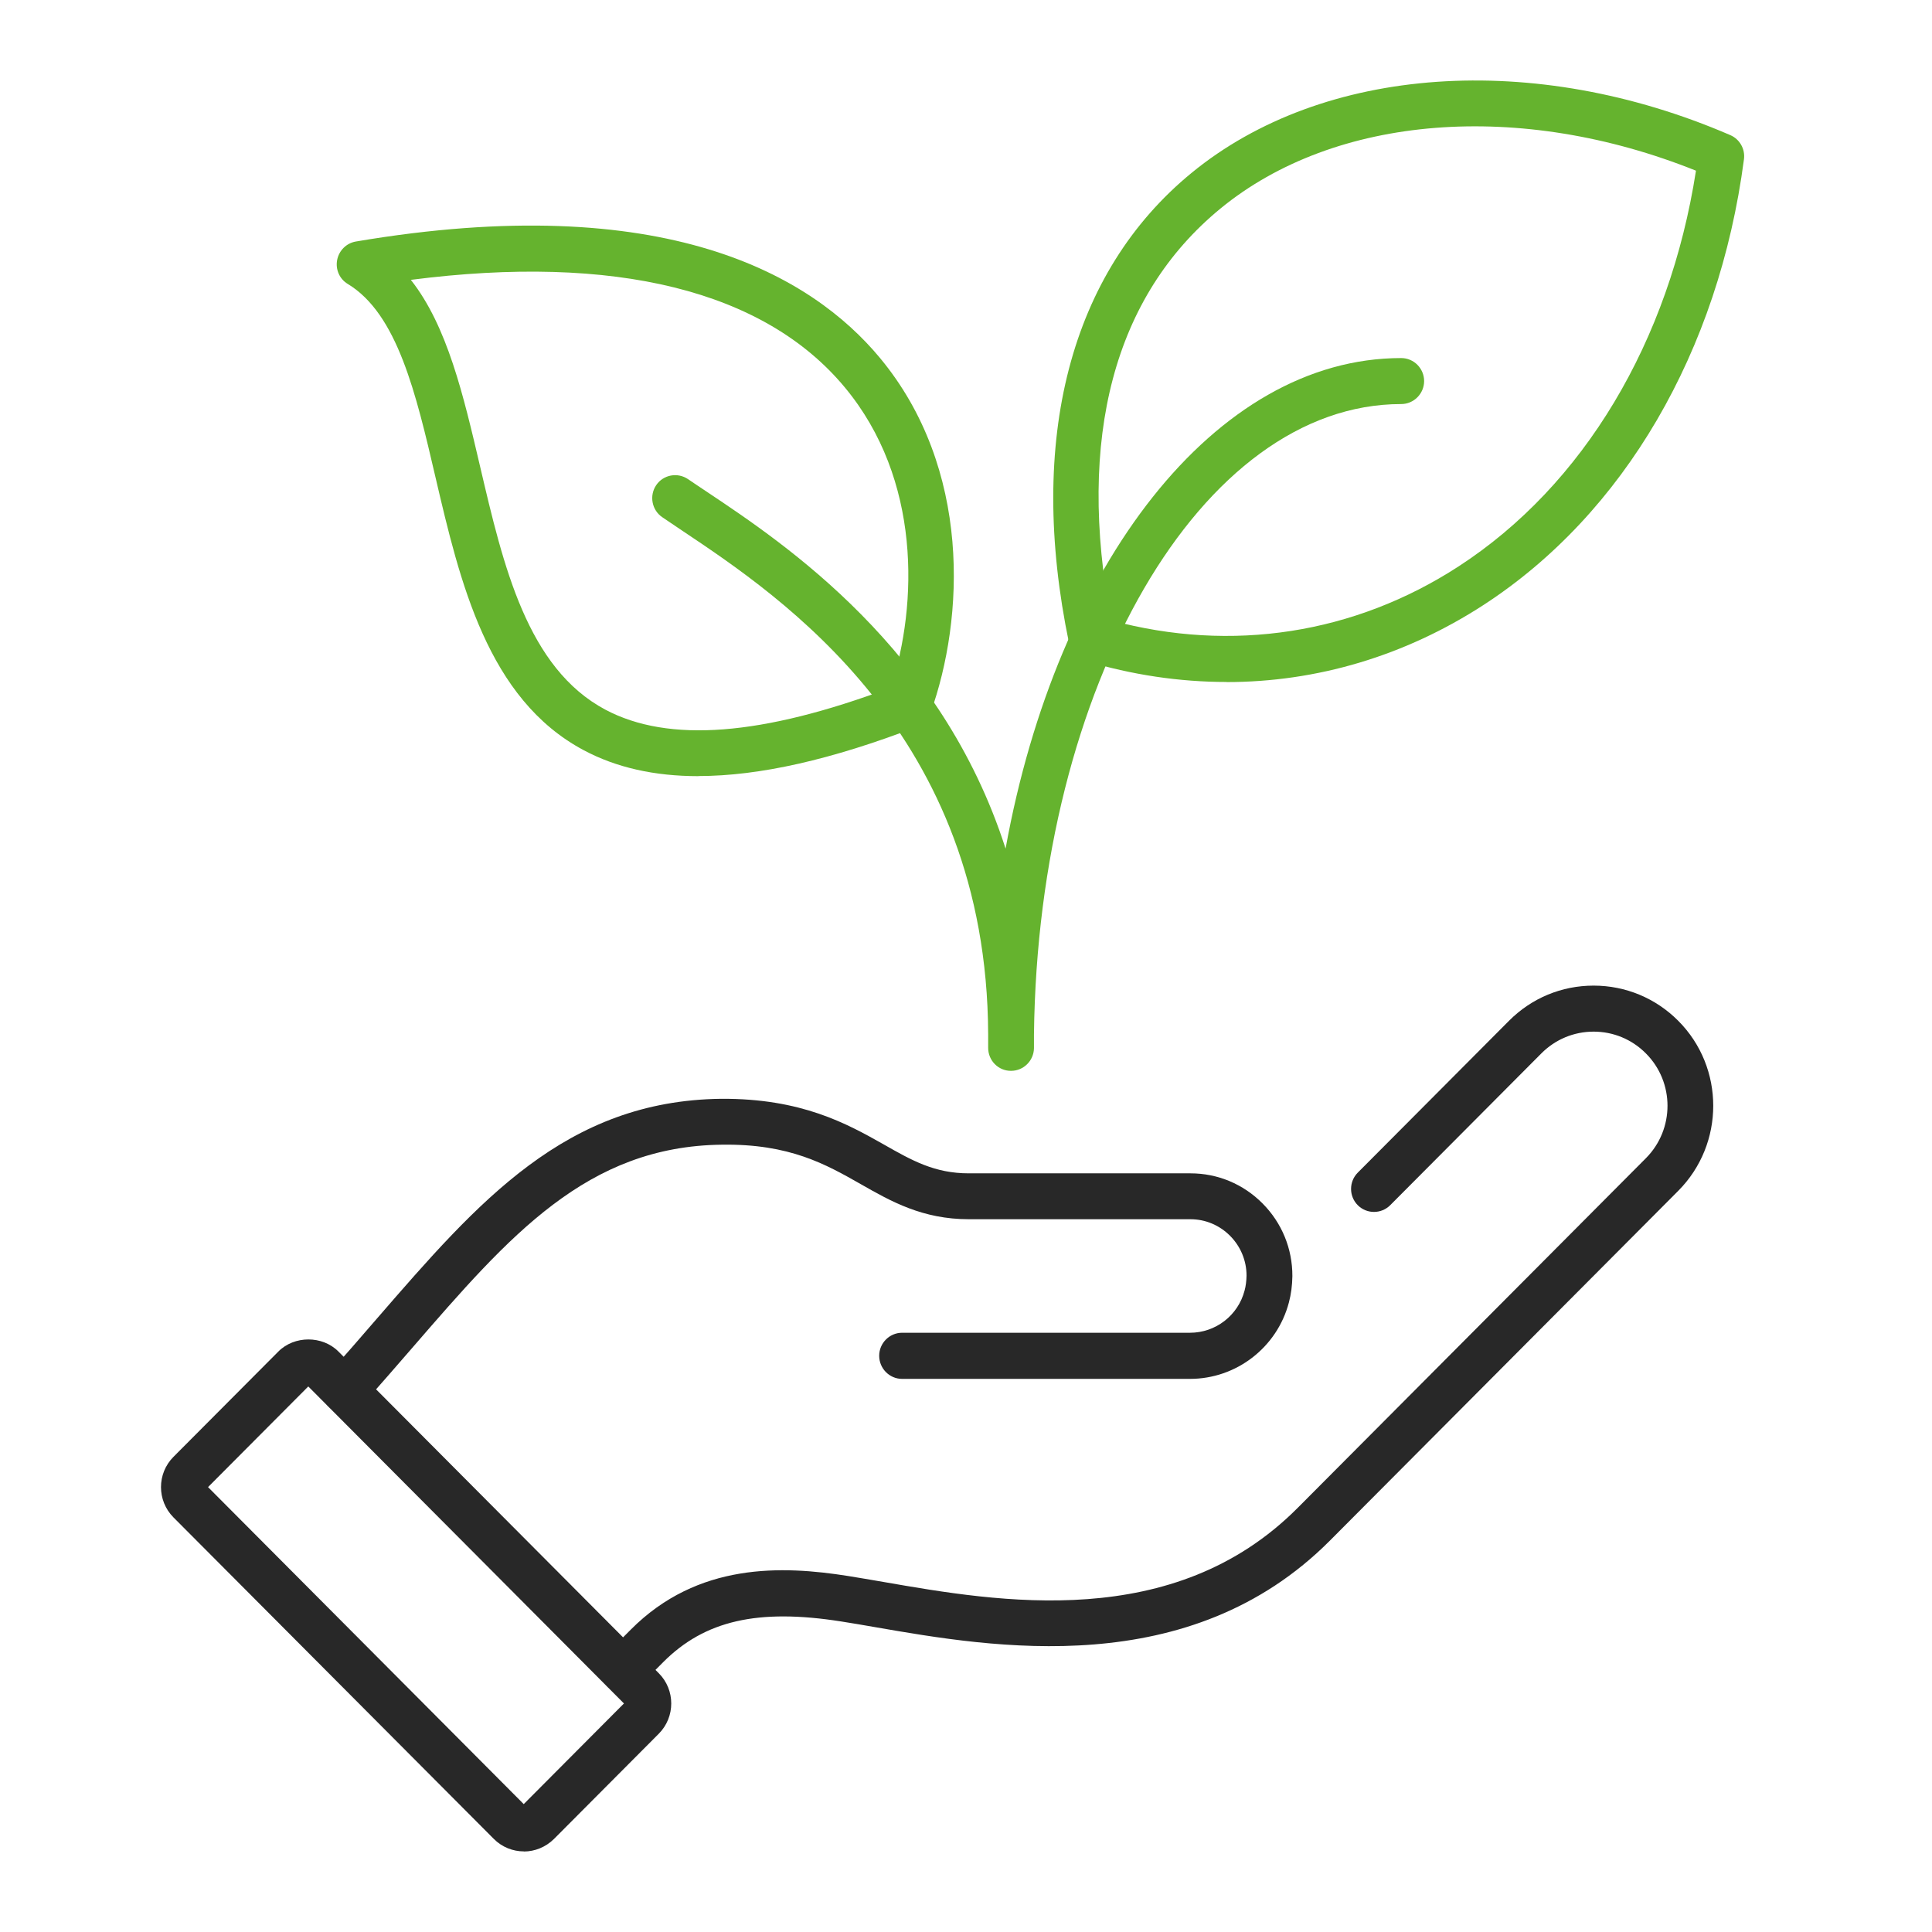 <svg width="72" height="72" viewBox="0 0 72 72" fill="none" xmlns="http://www.w3.org/2000/svg">
<path d="M23.221 63.089C23.003 63.089 22.785 63.003 22.619 62.836C22.286 62.502 22.286 61.957 22.619 61.623L23.507 60.731C26.008 58.219 29.154 58.344 31.613 58.734C32.019 58.798 32.454 58.875 32.915 58.953C37.227 59.703 43.741 60.834 48.359 56.196L61.336 43.165C62.412 42.085 62.412 40.332 61.336 39.256C60.816 38.733 60.124 38.446 59.39 38.446C58.656 38.446 57.964 38.733 57.443 39.256L51.809 44.914C51.476 45.248 50.933 45.248 50.6 44.914C50.267 44.58 50.267 44.035 50.6 43.701L56.235 38.043C57.08 37.194 58.199 36.731 59.39 36.731C60.581 36.731 61.703 37.198 62.544 38.043C64.282 39.787 64.282 42.629 62.544 44.378L49.567 57.409C44.325 62.673 37 61.4 32.625 60.641C32.172 60.564 31.745 60.487 31.348 60.427C28.245 59.938 26.26 60.393 24.715 61.944L23.827 62.836C23.66 63.003 23.443 63.089 23.225 63.089H23.221Z" fill="#282828"/>
<path d="M12.843 52.664C12.638 52.664 12.433 52.591 12.271 52.441C11.921 52.124 11.895 51.584 12.211 51.232C12.856 50.517 13.47 49.809 14.068 49.115C17.833 44.773 21.086 41.017 26.878 40.949C29.867 40.932 31.561 41.875 32.927 42.646C33.99 43.251 34.831 43.727 36.103 43.727H44.368C45.379 43.727 46.331 44.125 47.048 44.845C47.77 45.57 48.167 46.534 48.163 47.559C48.158 47.906 48.115 48.232 48.034 48.536C47.595 50.212 46.079 51.387 44.346 51.387H33.619C33.149 51.387 32.765 51.001 32.765 50.525C32.765 50.054 33.149 49.668 33.619 49.668H44.346C45.302 49.668 46.139 49.025 46.382 48.095C46.429 47.923 46.451 47.735 46.455 47.537C46.455 46.984 46.237 46.453 45.84 46.054C45.443 45.656 44.918 45.437 44.363 45.437H36.103C34.383 45.437 33.213 44.777 32.086 44.134C30.78 43.392 29.431 42.621 26.9 42.659C21.871 42.719 18.994 46.037 15.357 50.238C14.751 50.937 14.128 51.657 13.479 52.377C13.312 52.566 13.078 52.66 12.847 52.66L12.843 52.664Z" fill="#282828"/>
<path d="M19.522 68.996C19.117 68.996 18.711 68.841 18.4 68.528L6.464 56.548C5.845 55.926 5.845 54.914 6.464 54.293L10.37 50.371C10.968 49.766 12.018 49.766 12.616 50.371L24.551 62.356C25.17 62.977 25.17 63.989 24.551 64.611L20.645 68.533C20.333 68.841 19.928 69 19.522 69V68.996ZM7.753 55.42L19.518 67.234L23.253 63.483L11.489 51.669L7.753 55.42Z" fill="#282828"/>
<path d="M45.71 25.415C43.96 25.415 42.184 25.153 40.43 24.622C40.131 24.532 39.905 24.283 39.841 23.974C38.261 16.378 39.884 10.15 44.408 6.442C49.3 2.43 57.181 1.877 64.484 5.036C64.834 5.186 65.044 5.555 64.992 5.937C64.053 13.095 60.519 19.148 55.285 22.547C52.357 24.446 49.074 25.419 45.71 25.419V25.415ZM41.412 23.121C45.898 24.334 50.479 23.627 54.359 21.107C59.012 18.085 62.213 12.739 63.204 6.361C56.656 3.733 49.757 4.265 45.484 7.771C41.519 11.025 40.114 16.323 41.407 23.121H41.412Z" fill="#65B32E"/>
<path d="M26.028 28.925C24.385 28.925 22.968 28.604 21.759 27.961C18.161 26.049 17.136 21.664 16.231 17.793C15.502 14.66 14.81 11.702 12.962 10.583C12.654 10.399 12.496 10.043 12.565 9.687C12.633 9.336 12.91 9.061 13.26 9.001C24.803 7.047 30.25 10.279 32.79 13.335C36.213 17.454 35.944 23.04 34.677 26.572C34.591 26.808 34.412 26.992 34.181 27.082C31.001 28.308 28.299 28.921 26.028 28.921V28.925ZM15.314 10.433C16.671 12.156 17.269 14.724 17.896 17.403C18.759 21.09 19.646 24.896 22.562 26.448C24.914 27.695 28.393 27.429 33.2 25.625C34.207 22.513 34.331 17.862 31.484 14.437C28.483 10.823 22.912 9.452 15.314 10.429V10.433Z" fill="#65B32E"/>
<path d="M37.68 39.907H37.671C37.202 39.907 36.826 39.522 36.826 39.05C36.826 38.879 36.826 38.711 36.826 38.54C36.779 27.361 29.134 22.255 25.433 19.782C25.155 19.598 24.903 19.426 24.677 19.272C24.289 19.006 24.191 18.47 24.455 18.08C24.72 17.69 25.253 17.592 25.642 17.857C25.86 18.007 26.107 18.17 26.376 18.35C29.24 20.262 35.084 24.167 37.475 31.626C39.387 21.059 45.274 13.344 52.219 13.344C52.689 13.344 53.073 13.729 53.073 14.201C53.073 14.672 52.689 15.058 52.219 15.058C44.766 15.058 38.687 25.547 38.533 38.544C38.533 38.716 38.533 38.887 38.533 39.063C38.525 39.53 38.145 39.907 37.68 39.907Z" fill="#65B32E"/>
</svg>
